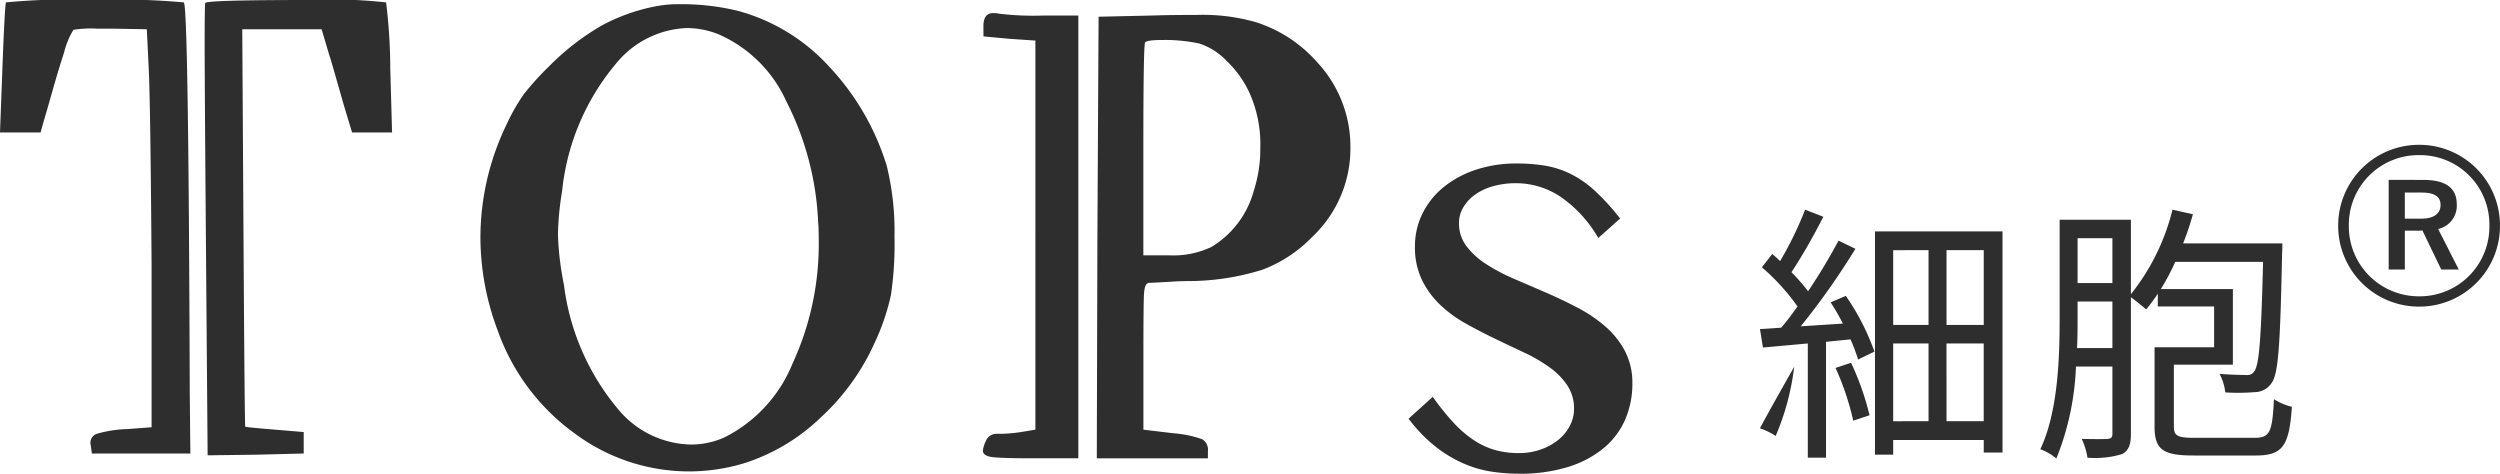 <svg xmlns="http://www.w3.org/2000/svg" width="174.654" height="33.099" viewBox="0 0 174.654 33.099">
  <g id="グループ_11539" data-name="グループ 11539" transform="translate(19822.861 403.549)">
    <g id="tops-logo-w" transform="translate(455 -892)">
      <path id="パス_2589" data-name="パス 2589" d="M-80.317-40.259a45.686,45.686,0,0,1,6.17-.167,49.719,49.719,0,0,1,6.253.167q.333.208.417,27.348l.042,4.169h-6.879l-.083-.584a.665.665,0,0,1,.417-.792,8.666,8.666,0,0,1,2.168-.334l1.668-.125V-21.916q-.083-11.673-.208-13.882l-.125-2.585-2.46-.042H-73.98a7.508,7.508,0,0,0-1.626.083,5.638,5.638,0,0,0-.646,1.563q-.438,1.355-.855,2.835t-.5,1.73l-.292,1.042h-2.835l.167-4.461Q-80.4-40.051-80.317-40.259Zm13.924.042q.125-.208,7.087-.208a35.33,35.33,0,0,1,5.545.167,38.269,38.269,0,0,1,.292,4.627l.125,4.461h-2.793l-.542-1.793-.584-2.043q-.417-1.459-.459-1.542l-.542-1.834h-5.545l.083,13.882q.083,13.841.125,13.882t2.084.208l2,.167v1.5l-3.335.083-3.377.042-.125-15.675q-.083-10.672-.083-13.007Q-66.435-40.176-66.393-40.218Zm35.811,2.168a6,6,0,0,0-2.168-.417,6.7,6.7,0,0,0-4.961,2.5,16.419,16.419,0,0,0-3.752,8.88,20.7,20.7,0,0,0-.292,3.043,20.609,20.609,0,0,0,.417,3.5,16.741,16.741,0,0,0,3.794,8.713,6.76,6.76,0,0,0,5.086,2.46,5.689,5.689,0,0,0,2.335-.5,9.938,9.938,0,0,0,4.753-5.149,19.888,19.888,0,0,0,1.834-8.65q0-.834-.042-1.251a20.429,20.429,0,0,0-2.23-8.442A9.249,9.249,0,0,0-30.582-38.05Zm-4.211-1.959a8.03,8.03,0,0,1,1.542-.125,16.668,16.668,0,0,1,4.044.459A13.314,13.314,0,0,1-22.87-35.84a17.675,17.675,0,0,1,4.086,7,19.288,19.288,0,0,1,.542,4.961,24.283,24.283,0,0,1-.25,4.065,15.664,15.664,0,0,1-1.167,3.4,15.913,15.913,0,0,1-3.731,5.149,13.734,13.734,0,0,1-5.19,3.148,13.354,13.354,0,0,1-4,.625,13.412,13.412,0,0,1-8.025-2.668,15.076,15.076,0,0,1-5.357-7.171,18.55,18.55,0,0,1-1.209-6.5,18.175,18.175,0,0,1,1.876-8,13.147,13.147,0,0,1,1.146-2,19.7,19.7,0,0,1,1.813-2,17.247,17.247,0,0,1,3.606-2.793A13.07,13.07,0,0,1-34.793-40.009Zm22.762,1.417q0-.917.667-.917a1.979,1.979,0,0,1,.459.042,20.218,20.218,0,0,0,3.085.125H-5.4V-8.409h-3.21q-2.126,0-2.793-.083t-.667-.459a2.287,2.287,0,0,1,.208-.667.814.814,0,0,1,.834-.5A10.411,10.411,0,0,0-9.4-10.243l1-.167V-37.591l-1.834-.125-1.793-.167ZM3.061-37.383a11.412,11.412,0,0,0-2.543-.25q-1.126,0-1.251.167-.125.125-.125,7.5v7.379H.976a6.18,6.18,0,0,0,2.918-.584,6.59,6.59,0,0,0,2.96-3.919,9.441,9.441,0,0,0,.459-3,8.734,8.734,0,0,0-.75-3.835A7.219,7.219,0,0,0,5-36.132,4.656,4.656,0,0,0,3.061-37.383ZM-.233-39.342q1.334-.042,3.168-.042a13.433,13.433,0,0,1,4.044.5,9.547,9.547,0,0,1,4.294,2.793,8.63,8.63,0,0,1,2.335,5.962,8.474,8.474,0,0,1-2.668,6.253,9.474,9.474,0,0,1-3.481,2.293,17.325,17.325,0,0,1-5.024.792q-.625,0-1.313.042t-1.1.063q-.417.021-.5.021-.292.042-.334.771t-.042,4.357v5.128l2.084.25a7.887,7.887,0,0,1,2.022.417.853.853,0,0,1,.4.834v.5H-4.11l.042-15.425.083-15.425Zm25.6,30.57a4.568,4.568,0,0,0,1.547-.254,4.071,4.071,0,0,0,1.232-.682,3.09,3.09,0,0,0,.8-.987,2.507,2.507,0,0,0,.285-1.15,2.923,2.923,0,0,0-.478-1.669,4.988,4.988,0,0,0-1.262-1.272,11.368,11.368,0,0,0-1.781-1.028q-1-.468-2.036-.967t-2.036-1.059a8.7,8.7,0,0,1-1.781-1.313,6.057,6.057,0,0,1-1.262-1.74,5.243,5.243,0,0,1-.478-2.31,5.134,5.134,0,0,1,.529-2.31,5.524,5.524,0,0,1,1.476-1.842,7.075,7.075,0,0,1,2.249-1.211,8.9,8.9,0,0,1,2.85-.438,12.326,12.326,0,0,1,1.934.142,6.532,6.532,0,0,1,1.761.55,7.231,7.231,0,0,1,1.72,1.17,15.4,15.4,0,0,1,1.812,1.985L30.924-23.8a8.837,8.837,0,0,0-2.636-2.88,5.6,5.6,0,0,0-3.1-.947,5.806,5.806,0,0,0-1.628.214,4.039,4.039,0,0,0-1.252.59,2.875,2.875,0,0,0-.814.885,2.117,2.117,0,0,0-.3,1.079,2.638,2.638,0,0,0,.519,1.628,5.363,5.363,0,0,0,1.374,1.252,12.7,12.7,0,0,0,1.944,1.028l2.219.957q1.13.489,2.219,1.059a10.057,10.057,0,0,1,1.944,1.313,5.983,5.983,0,0,1,1.374,1.72,4.79,4.79,0,0,1,.519,2.28,6.26,6.26,0,0,1-.489,2.473,5.357,5.357,0,0,1-1.476,1.995,7.227,7.227,0,0,1-2.473,1.333,11.242,11.242,0,0,1-3.5.489,12.91,12.91,0,0,1-1.883-.142,7.862,7.862,0,0,1-1.944-.56A9.027,9.027,0,0,1,19.585-9.2a10.658,10.658,0,0,1-1.913-1.975l1.69-1.527a17.755,17.755,0,0,0,1.445,1.8,7.945,7.945,0,0,0,1.415,1.221,5.256,5.256,0,0,0,1.486.692A6.135,6.135,0,0,0,25.366-8.772Z" transform="translate(-20197.127 528.877)" fill="#2e2e2e"/>
      <path id="パス_2591" data-name="パス 2591" d="M-26.909-.627a4.935,4.935,0,0,1,1.1.532,17.42,17.42,0,0,0,1.292-4.826S-26.3-1.786-26.909-.627Zm5.282-4.218a18.659,18.659,0,0,1,1.235,3.686l1.14-.38a18.958,18.958,0,0,0-1.292-3.667Zm-.342-4.579a15.9,15.9,0,0,1,.855,1.482l-2.945.19a50.617,50.617,0,0,0,3.819-5.415l-1.178-.57A40.533,40.533,0,0,1-23.546-10.2a13.412,13.412,0,0,0-1.159-1.33,40.857,40.857,0,0,0,2.223-3.876l-1.273-.494A23.973,23.973,0,0,1-25.5-12.312c-.19-.171-.361-.342-.551-.494l-.722.931a14.965,14.965,0,0,1,2.489,2.736c-.38.532-.76,1.045-1.14,1.482-.532.038-1.026.076-1.482.095L-26.7-6.27l3.135-.285v7.98h1.273V-6.669l1.71-.171a12.574,12.574,0,0,1,.532,1.406l1.14-.551a16.49,16.49,0,0,0-2-3.895Zm8.094,8.3V-6.555h2.6v5.434ZM-17.6-6.555h2.47v5.434H-17.6Zm2.47-6.517v5.225H-17.6v-5.225Zm3.857,5.225h-2.6v-5.225h2.6Zm-7.6-6.536v15.6H-17.6V.19h6.327v.874h1.311V-14.383ZM-4.755-6.232c.038-.779.038-1.52.038-2.185V-9.481h2.432v3.249Zm2.47-7.676v3.135H-4.717v-3.135ZM3.472.038c-1.216,0-1.463-.133-1.463-.8V-5.073H6.132v-5.282H1.1a16.262,16.262,0,0,0,1.007-1.9H8.241c-.133,5.3-.266,7.182-.608,7.638a.566.566,0,0,1-.57.266C6.74-4.351,6-4.37,5.2-4.427a3.523,3.523,0,0,1,.4,1.292,14.1,14.1,0,0,0,2.052-.019A1.424,1.424,0,0,0,8.83-3.781c.494-.646.608-2.774.741-9.082.019-.209.019-.684.019-.684H2.655a19.654,19.654,0,0,0,.684-2.033L1.914-15.9A15.377,15.377,0,0,1-.993-9.994V-15.2H-5.971v6.8c0,2.774-.095,6.574-1.349,9.234A3.843,3.843,0,0,1-6.2,1.482,19.031,19.031,0,0,0-4.831-4.94h2.546V-.228c0,.247-.1.323-.342.342-.209.019-.969.019-1.8,0a4.941,4.941,0,0,1,.4,1.311A6.517,6.517,0,0,0-1.62,1.178c.475-.247.627-.665.627-1.406V-9.785c.342.247.836.646,1.064.855a12.752,12.752,0,0,0,.817-1.1v.893H4.821v2.85H.66V-.741C.66.893,1.287,1.273,3.4,1.273H7.728c1.9,0,2.337-.684,2.527-3.4A4.3,4.3,0,0,1,9-2.66C8.887-.342,8.716.038,7.633.038Z" transform="translate(-20128 519)" fill="#2e2e2e"/>
    </g>
    <path id="パス_2653" data-name="パス 2653" d="M5.016-15.984V-9.72H6.144v-2.712h.864a1.7,1.7,0,0,0,.36-.024L8.688-9.72H9.912l-1.44-2.832a1.658,1.658,0,0,0,1.3-1.728c0-1.08-.7-1.7-2.328-1.7Zm1.128.888H7.32c.936,0,1.32.312,1.32.864,0,.6-.456.96-1.368.96H6.144Zm1.008-3.336a5.639,5.639,0,0,0-5.664,5.64A5.644,5.644,0,0,0,7.152-7.128a5.639,5.639,0,0,0,5.64-5.664A5.633,5.633,0,0,0,7.152-18.432Zm0,.72a4.846,4.846,0,0,1,4.9,4.92,4.866,4.866,0,0,1-4.9,4.944,4.887,4.887,0,0,1-4.92-4.944A4.866,4.866,0,0,1,7.152-17.712Z" transform="translate(-19661 -375)" fill="#2e2e2e"/>
  </g>
</svg>
